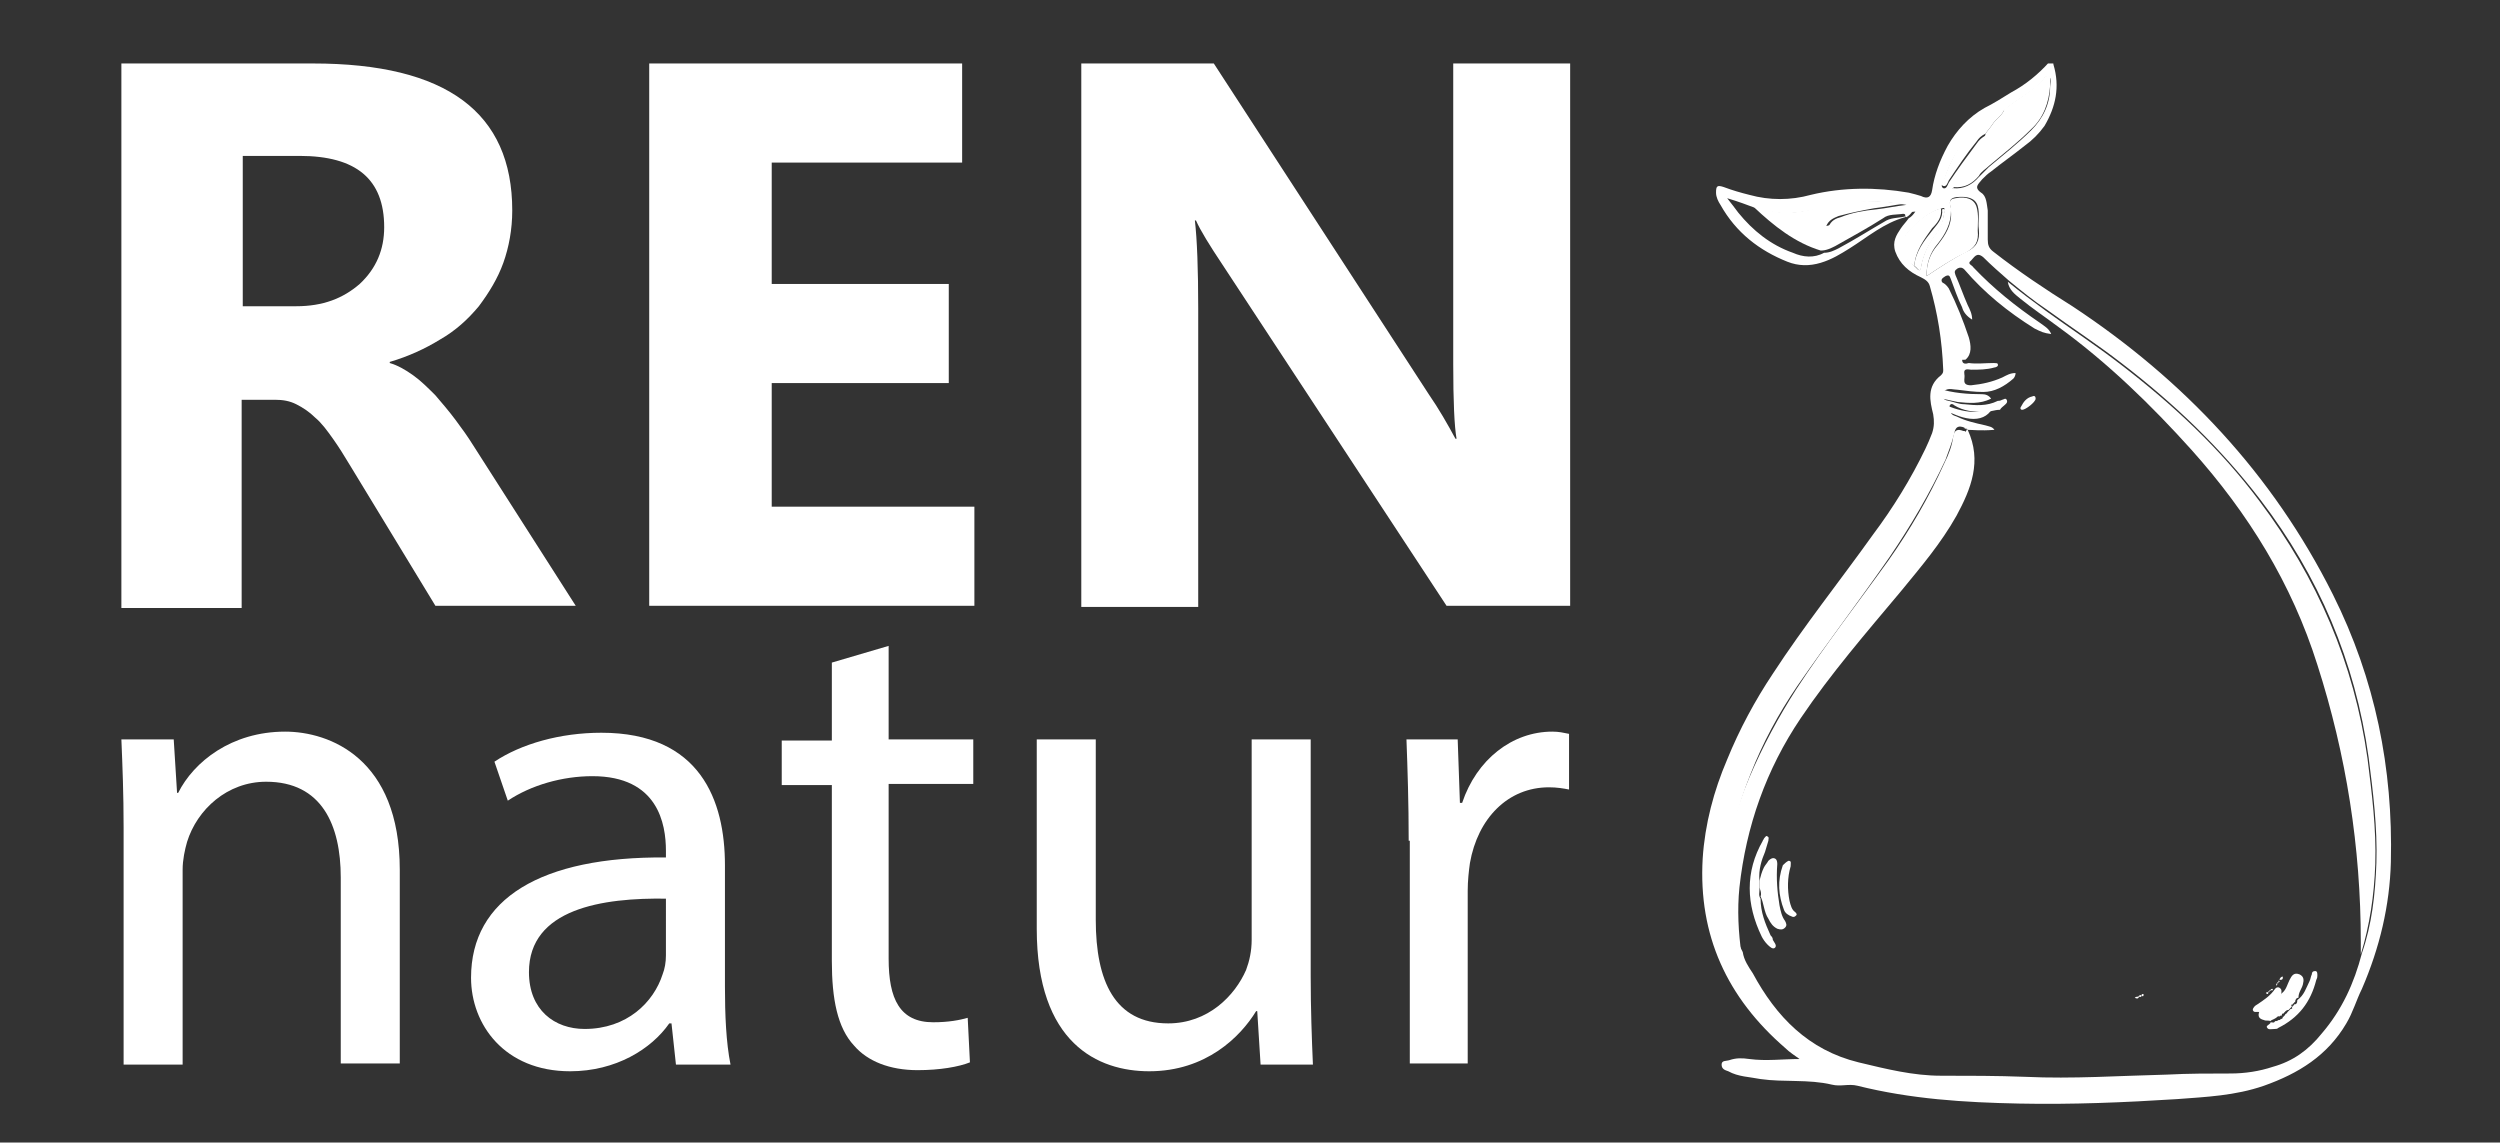 <?xml version="1.0" encoding="utf-8"?>
<!-- Generator: Adobe Illustrator 23.0.1, SVG Export Plug-In . SVG Version: 6.00 Build 0)  -->
<svg version="1.1" id="Lag_1" xmlns="http://www.w3.org/2000/svg" xmlns:xlink="http://www.w3.org/1999/xlink" x="0px" y="0px"
	 width="224.5px" height="102.6px" viewBox="0 0 224.5 102.6" style="enable-background:new 0 0 224.5 102.6;" xml:space="preserve"
	>
<rect x="0" y="0" width="224.5" height="102.6" fill="#333333" stroke="none"/>
<style type="text/css">
	.st0{clip-path:url(#SVGID_2_);fill:#FFFFFF;}
	.st1{fill:#FFFFFF;}
	.st2{clip-path:url(#SVGID_4_);fill:#FFFFFF;}
</style>
<g>
	<defs>
		<rect id="SVGID_1_" x="10.9" y="5.7" width="203.9" height="93.6"/>
	</defs>
	<clipPath id="SVGID_2_">
		<use xlink:href="#SVGID_1_"  style="overflow:visible;"/>
	</clipPath>
	<path class="st0" d="M21.8,13.9v13.6h4.8c2.4,0,4.2-0.7,5.7-2c1.5-1.4,2.2-3.1,2.2-5.1c0-4.3-2.5-6.4-7.6-6.4H21.8z M51.7,54.4
		H39.1l-7.6-12.5c-0.6-1-1.1-1.8-1.6-2.5c-0.5-0.7-1-1.4-1.6-1.9c-0.5-0.5-1.1-0.9-1.7-1.2c-0.6-0.3-1.2-0.4-1.9-0.4h-3v18.7h-11
		V5.7h17.4C40.1,5.7,46,10.1,46,18.9c0,1.7-0.3,3.3-0.8,4.7c-0.5,1.4-1.3,2.7-2.2,3.9c-1,1.2-2.1,2.2-3.5,3c-1.3,0.8-2.8,1.5-4.5,2
		v0.1c0.7,0.2,1.4,0.6,2.1,1.1c0.7,0.5,1.3,1.1,2,1.8c0.6,0.7,1.2,1.4,1.8,2.2c0.6,0.8,1.1,1.5,1.6,2.3L51.7,54.4z"/>
</g>
<polygon class="st1" points="58.3,5.7 58.3,54.4 87.5,54.4 87.5,45.5 69.3,45.5 69.3,34.4 85.2,34.4 85.2,25.5 69.3,25.5 69.3,14.6 
	86.4,14.6 86.4,5.7 "/>
<g>
	<defs>
		<rect id="SVGID_3_" x="10.9" y="5.7" width="203.9" height="93.6"/>
	</defs>
	<clipPath id="SVGID_4_">
		<use xlink:href="#SVGID_3_"  style="overflow:visible;"/>
	</clipPath>
	<path class="st2" d="M141,54.4h-11.1l-20.1-30.6c-1.2-1.8-2-3.1-2.4-4h-0.1c0.2,1.7,0.3,4.4,0.3,7.9v26.8H97.1V5.7H109l19.3,29.7
		c0.9,1.3,1.7,2.7,2.4,4h0.1c-0.2-1.1-0.3-3.4-0.3-6.7v-27H141V54.4z"/>
	<path class="st2" d="M11.1,74.3c0-3-0.1-5.5-0.2-7.9h4.7l0.3,4.8H16c1.4-2.8,4.8-5.5,9.6-5.5c4,0,10.3,2.4,10.3,12.4v17.4h-5.3
		V78.8c0-4.7-1.7-8.6-6.7-8.6c-3.5,0-6.2,2.5-7.1,5.4c-0.2,0.7-0.4,1.6-0.4,2.5v17.5h-5.3V74.3z"/>
	<path class="st2" d="M59.9,80.7c-5.8-0.1-12.4,0.9-12.4,6.6c0,3.4,2.3,5.1,5,5.1c3.8,0,6.2-2.4,7-4.9c0.2-0.5,0.3-1.1,0.3-1.7V80.7
		z M60.7,95.6l-0.4-3.7h-0.2c-1.6,2.3-4.8,4.3-8.9,4.3c-5.9,0-8.9-4.2-8.9-8.4c0-7.1,6.3-10.9,17.5-10.8v-0.6c0-2.4-0.7-6.7-6.6-6.7
		c-2.7,0-5.5,0.8-7.6,2.2l-1.2-3.5c2.4-1.6,5.9-2.6,9.6-2.6c8.9,0,11.1,6.1,11.1,11.9v10.9c0,2.5,0.1,5,0.5,7H60.7z"/>
	<path class="st2" d="M79.8,58v8.4h7.6v4h-7.6v15.7c0,3.6,1,5.7,4,5.7c1.4,0,2.4-0.2,3.1-0.4l0.2,4c-1,0.4-2.7,0.7-4.7,0.7
		c-2.5,0-4.5-0.8-5.7-2.2c-1.5-1.6-2-4.2-2-7.6V70.5h-4.5v-4h4.5v-7L79.8,58z"/>
	<path class="st2" d="M117.7,87.6c0,3,0.1,5.7,0.2,8h-4.7l-0.3-4.8h-0.1c-1.4,2.3-4.5,5.4-9.6,5.4c-4.6,0-10.1-2.5-10.1-12.8V66.4
		h5.3v16.2c0,5.5,1.7,9.3,6.5,9.3c3.6,0,6-2.5,7-4.8c0.3-0.8,0.5-1.7,0.5-2.7V66.4h5.3V87.6z"/>
	<path class="st2" d="M126.5,75.5c0-3.4-0.1-6.4-0.2-9.1h4.6l0.2,5.7h0.2c1.3-3.9,4.5-6.4,8.1-6.4c0.6,0,1,0.1,1.5,0.2v5
		c-0.5-0.1-1.1-0.2-1.8-0.2c-3.7,0-6.4,2.8-7.1,6.8c-0.1,0.7-0.2,1.6-0.2,2.5v15.5h-5.2V75.5z"/>
	<path class="st2" d="M205,87.7c0,0.2,0,0.3-0.3,0.3C204.7,87.9,204.8,87.7,205,87.7"/>
	<path class="st2" d="M192.1,89.5c-0.1,0.2-0.2,0.2-0.4,0.1C191.8,89.5,191.9,89.5,192.1,89.5"/>
	<path class="st2" d="M192.3,89.4c0,0.2-0.1,0.1-0.3,0.1C192.1,89.4,192.2,89.3,192.3,89.4"/>
	<path class="st2" d="M192.5,89.3c0,0.2-0.1,0.2-0.2,0.1C192.3,89.3,192.4,89.2,192.5,89.3"/>
	<path class="st2" d="M203.7,89.1c0,0.2-0.1,0.2-0.2,0.1C203.5,89.1,203.5,89.1,203.7,89.1"/>
	<path class="st2" d="M203.8,89c0,0.1,0,0.1-0.1,0.1C203.7,89,203.7,89,203.8,89"/>
	<path class="st2" d="M203.9,88.9c0,0.1,0,0.1-0.1,0.1C203.8,88.9,203.8,88.9,203.9,88.9"/>
	<path class="st2" d="M204.1,88.8c0,0.1,0,0.2-0.2,0.1C203.9,88.8,204,88.8,204.1,88.8"/>
	<path class="st2" d="M204.5,88.3c0,0.1,0,0.2-0.1,0.2C204.4,88.4,204.4,88.3,204.5,88.3"/>
	<path class="st2" d="M204.6,88.2c0,0.1,0,0.1-0.1,0.1C204.5,88.2,204.5,88.2,204.6,88.2"/>
	<path class="st2" d="M204.7,88.1c0,0.1,0,0.1-0.1,0.1C204.6,88.1,204.6,88,204.7,88.1"/>
	<path class="st2" d="M157.5,18.6c0.6,0.1,1.3,0.3,1.9,0.4c1.7,0.3,3.3-0.2,4.9-0.6c2.2-0.5,4.5-0.4,6.7-0.1
		c-0.9,0.1-1.8,0.3-2.7,0.4c-1.1,0.2-2.1,0.4-3.2,0.7c-0.5,0.2-0.9,0.4-1.1,0.9c2.5-0.7,5.1-1.2,7.8-1.4c-0.2,0.3-0.4,0.5-0.6,0.6
		c0,0-0.1,0-0.1-0.1c0-0.1,0-0.2-0.2-0.2c-0.6,0.1-1.3,0-1.8,0.4c-1.4,0.9-2.9,1.7-4.3,2.5c-0.4,0.2-0.8,0.4-1.3,0.4
		C161.2,21.8,159.3,20.3,157.5,18.6"/>
	<path class="st2" d="M180,9.8c1.1-0.9,2.3-1.5,3.3-2.5c0.2-0.2,0.4-0.6,0.7-0.5c0.2,0.1,0.1,0.6,0.1,0.9c-0.1,1.5-0.6,2.9-1.7,3.9
		c-1.2,1.2-2.5,2.2-3.8,3.3c-0.3,0.3-0.7,0.5-0.9,0.9c-0.6,0.7-1.3,1.1-2.3,1c0,0,0,0-0.1-0.1c0.8-1.5,1.7-2.8,2.7-4.1
		c0.1-0.2,0.3-0.4,0.3-0.6c0.2-0.3,0.4-0.5,0.6-0.8C179.2,10.7,179.8,10.4,180,9.8"/>
	<path class="st2" d="M173,24.8c0-1.1,0.3-2,1-2.8c0.7-0.9,1.3-1.8,1.2-3c0-0.1,0-0.1,0-0.2c-0.1-0.5-0.3-0.9,0.4-1
		c1-0.2,1.7,0.1,1.9,0.8c0.2,0.7,0.1,1.4,0.1,2.1c0.1,1-0.2,1.5-1.1,2C175.4,23.2,174.2,24,173,24.8"/>
	<path class="st2" d="M171.9,23.9c0.1-1.3,0.9-2.3,1.7-3.3c0.4-0.5,0.9-1,0.8-1.8c0.3-0.1,0.3,0.1,0.2,0.3c-0.1,0.7-0.2,1.3-0.7,1.9
		c-0.7,0.9-1.2,1.9-1.4,3.1C172.4,24.6,172.1,23.9,171.9,23.9"/>
	<path class="st2" d="M175.4,16.9c0,0-0.1,0.1-0.1,0C175.2,16.9,175.3,16.9,175.4,16.9C175.3,16.9,175.4,16.9,175.4,16.9"/>
	<path class="st2" d="M176.7,38.6c-0.1,0-0.1,0-0.1-0.1C176.6,38.5,176.7,38.5,176.7,38.6"/>
	<path class="st2" d="M173,24.8c1.2-0.8,2.4-1.6,3.6-2.2c0.9-0.4,1.2-1,1.1-2c-0.1-0.7,0.1-1.4-0.1-2.1c-0.2-0.7-0.9-0.9-1.9-0.8
		c-0.8,0.1-0.6,0.6-0.5,1c0,0.1,0,0.1,0,0.2c0,1.2-0.5,2.1-1.2,3C173.3,22.7,173,23.7,173,24.8 M176.7,38.6c0-0.1-0.1-0.1-0.1-0.1
		c-0.1,0-0.2,0-0.2-0.1c-0.5-0.2-0.8-0.1-0.9,0.5c-0.2,0.8-0.5,1.6-0.8,2.4c-1.4,3-3.1,5.9-5,8.7c-2.7,3.9-5.6,7.7-8.3,11.6
		c-1.7,2.5-3.1,5.1-4.2,7.9c-1.2,3-2,6.1-2.1,9.3c0,2.3,0.3,4.6,1.4,6.7c0.1,0.7,0.5,1.3,0.9,1.9c2.1,3.9,5,6.9,9.5,8
		c2.5,0.6,4.9,1.2,7.4,1.2c2.5,0,5,0,7.6,0.1c4.2,0.2,8.5-0.1,12.7-0.2c1.9-0.1,3.8-0.1,5.7-0.1c1.3,0,2.6-0.2,3.8-0.6
		c1.8-0.5,3.2-1.5,4.4-3c1.8-2.1,2.9-4.5,3.6-7.2c0.9-2.6,1.2-5.3,1.3-8.1c0.1-3.2-0.3-6.4-0.7-9.5c-1.2-8.6-4.5-16.3-9.7-23.1
		c-3.6-4.7-7.8-8.7-12.5-12.3c-2.2-1.7-4.5-3.2-6.7-4.8c-1.2-0.8-2.3-1.7-3.4-2.6c-0.8-0.7-1.6-1.4-2.3-2.1c-0.6-0.5-0.8,0-1.1,0.3
		c-0.4,0.3,0.1,0.4,0.2,0.6c1.8,1.9,3.8,3.5,6,5c0.4,0.3,0.8,0.5,1,1c-0.7-0.1-0.9-0.2-1.5-0.5c-2.4-1.5-4.5-3.2-6.3-5.3
		c-0.2-0.2-0.4-0.2-0.6-0.1c-0.3,0.2-0.3,0.3-0.2,0.6c0.4,0.9,0.7,1.8,1.1,2.7c0.2,0.4,0.4,0.8,0.4,1.3c-0.5-0.3-0.8-0.7-0.9-1.1
		c-0.4-0.8-0.7-1.7-1-2.5c-0.1-0.2-0.1-0.5-0.5-0.3c-0.3,0.2-0.5,0.3-0.2,0.7c0,0.1,0,0.3,0.1,0.4c0.6,2.1,1.4,4.1,1.6,6.4
		c0,0.4,0.3,0.4,0.6,0.3c0.7,0.1,1.5,0,2.2,0c0.2,0,0.4,0,0.4,0.1c0.1,0.2-0.2,0.3-0.3,0.3c-0.7,0.2-1.4,0.2-2.1,0.2
		c-0.2,0-0.7-0.2-0.6,0.4c0.1,0.4-0.3,1,0.6,1c1-0.1,1.9-0.3,2.8-0.7c0.4-0.2,0.7-0.4,1.2-0.4c0,0.2-0.1,0.4-0.2,0.5
		c-0.8,0.7-1.7,1.2-2.7,1.2c-0.8,0-1.5-0.1-2.3-0.2c-0.4,0-0.8-0.2-1.2,0.1c-0.3,0.5-0.2,0.8,0.4,0.9c0.5,0.1,0.9,0.3,1.4,0.3
		c1,0.1,2,0.2,3-0.3c0.1,0,0.2,0,0.4-0.1c0.1,0,0.3-0.2,0.4,0c0.1,0.2,0,0.3-0.1,0.4c-0.2,0.2-0.4,0.3-0.5,0.5
		c-0.5,0-0.9,0.2-1.4,0.2c-1,0-1.9-0.1-2.7-0.6c-0.1-0.1-0.3-0.2-0.4,0c-0.1,0.1,0,0.3,0.1,0.4c-0.1,0.4,0.2,0.5,0.5,0.6
		c0.8,0.4,1.7,0.6,2.6,0.8c0.3,0.1,0.6,0.1,0.8,0.4C177.8,38.7,177.2,38.6,176.7,38.6L176.7,38.6z M175.4,16.9
		c0.9,0.1,1.7-0.3,2.3-1c0.3-0.3,0.6-0.6,0.9-0.9c1.3-1.1,2.6-2.1,3.8-3.3c1.1-1.1,1.7-2.4,1.7-3.9c0-0.3,0.2-0.7-0.1-0.9
		c-0.3-0.2-0.5,0.3-0.7,0.5c-1,1-2.3,1.6-3.3,2.5c-0.1,0-0.3,0.1-0.4,0.2c-2.5,1.4-4.2,3.4-5,6.1c-0.1,0.2-0.4,0.5-0.1,0.7
		c0.3,0.1,0.4-0.3,0.5-0.5c0.8-1.2,1.6-2.3,2.5-3.5c0.2-0.3,0.5-0.6,0.8-0.7c0.1,0.3-0.1,0.5-0.3,0.6C177,14,176.1,15.4,175.4,16.9
		c-0.1,0-0.1,0-0.1,0C175.3,17,175.3,16.9,175.4,16.9 M171.9,23.9c0.2,0.1,0.5,0.7,0.6,0.1c0.2-1.2,0.7-2.2,1.4-3.1
		c0.4-0.5,0.6-1.2,0.7-1.9c0-0.2,0.1-0.4-0.2-0.3c-1.1,0.3-1.9,1-2.7,1.8c-1.1,1-1.1,2-0.1,3.1C171.6,23.7,171.8,23.7,171.9,23.9
		 M171.1,19.5c-1.9,0.5-3.4,1.8-5,2.8c-0.8,0.5-1.6,1-2.6,1.3c-1,0.3-2,0.3-3-0.1c-2.5-1-4.6-2.6-6-5.1c-0.2-0.3-0.4-0.7-0.4-1.1
		c0-0.6,0.1-0.7,0.7-0.5c0.8,0.3,1.5,0.5,2.3,0.7c1.8,0.5,3.7,0.5,5.5,0c2.9-0.7,5.9-0.7,8.8-0.2c0.4,0.1,0.8,0.2,1.1,0.3
		c0.6,0.3,0.9,0.1,1-0.5c0.2-1.4,0.7-2.7,1.4-4c0.8-1.4,1.9-2.6,3.3-3.4c0.8-0.4,1.6-0.9,2.4-1.4c1.3-0.7,2.4-1.6,3.4-2.7
		c0.3-0.3,0.4,0,0.4,0.2c0.6,2,0.2,3.8-0.8,5.5c-0.5,0.7-1.1,1.3-1.8,1.8c-1,0.8-2,1.5-3,2.3c-0.3,0.2-0.5,0.4-0.8,0.7
		c-0.3,0.4-0.8,0.7-0.1,1.2c0.5,0.3,0.5,1,0.6,1.6c0,0.9,0,1.7,0,2.6c0,0.5,0.1,0.8,0.5,1.1c2.3,1.8,4.7,3.4,7.1,4.9
		c10,6.6,18,15.1,23.4,25.9c3.8,7.6,5.4,15.6,5.2,24c-0.1,3.9-1,7.7-2.6,11.4c-0.5,1-0.8,2.1-1.4,3.1c-1.7,2.9-4.3,4.5-7.4,5.6
		c-2.6,0.9-5.2,1-7.8,1.2c-4.7,0.3-9.5,0.5-14.2,0.4c-4.9-0.1-9.7-0.4-14.5-1.6c-0.8-0.2-1.5,0.1-2.3-0.1c-2.1-0.5-4.3-0.2-6.4-0.5
		c-1-0.2-2-0.2-2.9-0.7c-0.3-0.1-0.6-0.2-0.6-0.6c0-0.4,0.4-0.3,0.7-0.4c0.6-0.2,1.1-0.2,1.8-0.1c1.5,0.2,3,0,4.5,0
		c-0.4-0.3-0.9-0.6-1.3-1c-5.2-4.5-7.8-10.1-7.4-17c0.2-3.1,1-6.1,2.2-8.9c1.1-2.7,2.5-5.3,4.1-7.7c2.8-4.3,6-8.3,9-12.5
		c1.8-2.4,3.4-5,4.7-7.7c0.2-0.4,0.4-0.9,0.6-1.4c0.2-0.6,0.2-1.1,0.1-1.7c-0.3-1.2-0.6-2.5,0.7-3.5c0.2-0.2,0.2-0.3,0.2-0.5
		c-0.1-2.6-0.5-5.1-1.2-7.5c-0.1-0.4-0.4-0.6-0.8-0.8c-1.1-0.5-1.9-1.2-2.3-2.3c-0.3-0.9,0.1-1.5,0.5-2.1c0.2-0.3,0.5-0.6,0.7-0.9
		c0.2-0.1,0.4-0.3,0.6-0.6c-2.7,0.2-5.2,0.7-7.8,1.4c0.2-0.6,0.7-0.8,1.1-0.9c1-0.4,2.1-0.6,3.2-0.7c0.9-0.1,1.8-0.3,2.7-0.4
		c-2.3-0.4-4.5-0.4-6.7,0.1c-1.6,0.3-3.2,0.8-4.9,0.6c-0.6-0.1-1.3-0.2-1.9-0.4c-0.8-0.3-1.6-0.6-2.6-0.9c0.4,0.5,0.7,0.9,1,1.3
		c1.3,1.6,2.9,2.9,4.9,3.6c0.9,0.4,1.9,0.5,2.8,0c0.5,0,0.9-0.2,1.3-0.4c1.5-0.8,2.9-1.7,4.3-2.5c0.6-0.3,1.2-0.2,1.8-0.4
		C171.1,19.3,171.1,19.4,171.1,19.5"/>
	<path class="st2" d="M212,85.7c0-0.4,0-0.7,0-1.1c0-8.5-1.3-16.8-3.9-24.9c-2.3-7.3-6.2-13.6-11.3-19.3c-3.6-4-7.5-7.8-11.9-11
		c-1.2-0.9-2.4-1.7-3.5-2.6c-0.5-0.4-1-0.8-1.1-1.5c1.1,0.9,2.3,1.8,3.4,2.6c2.2,1.6,4.5,3.1,6.7,4.8c4.7,3.6,9,7.6,12.5,12.3
		c5.2,6.9,8.5,14.6,9.7,23.1c0.4,3.2,0.8,6.3,0.7,9.5C213.2,80.4,212.8,83.1,212,85.7"/>
	<path class="st2" d="M176.7,38.6c1.3,2.8,0.3,5.3-1,7.7c-1.4,2.5-3.2,4.6-5,6.8c-3.1,3.7-6.3,7.4-9,11.4c-3.1,4.6-4.9,9.7-5.5,15.2
		c-0.2,2-0.1,4,0.2,6.1c-1-2.1-1.4-4.4-1.4-6.7c0-3.2,0.8-6.3,2.1-9.3c1.2-2.8,2.6-5.4,4.2-7.9c2.6-4,5.5-7.7,8.3-11.6
		c1.9-2.7,3.6-5.6,5-8.7c0.4-0.8,0.7-1.6,0.8-2.4c0.1-0.6,0.4-0.7,0.9-0.5c0.1,0,0.2,0,0.2,0.1C176.6,38.6,176.6,38.6,176.7,38.6
		L176.7,38.6z"/>
	<path class="st2" d="M171.9,23.9c-0.1-0.1-0.3-0.2-0.4-0.3c-1-1.1-1-2,0.1-3.1c0.8-0.8,1.6-1.5,2.7-1.8c0.1,0.8-0.3,1.3-0.8,1.8
		C172.8,21.5,172,22.5,171.9,23.9"/>
	<path class="st2" d="M174.2,25.3c0.4,0.1,0.6,0.3,0.8,0.6c0.7,1.4,1.3,2.9,1.8,4.4c0.2,0.7,0.3,1.5-0.3,2c-0.3,0-0.5,0.1-0.6-0.3
		c-0.2-2.2-1-4.2-1.6-6.3C174.2,25.6,174.2,25.5,174.2,25.3"/>
	<path class="st2" d="M180,9.8c-0.2,0.6-0.8,0.9-1.1,1.4c-0.2,0.3-0.4,0.5-0.6,0.8c-0.4,0.2-0.6,0.4-0.8,0.7
		c-0.9,1.1-1.7,2.3-2.5,3.5c-0.1,0.2-0.2,0.6-0.5,0.5c-0.3-0.1,0-0.4,0.1-0.7c0.9-2.7,2.5-4.7,5-6.1C179.7,9.9,179.9,9.9,180,9.8"/>
	<path class="st2" d="M174.1,34.9c1.3,0.4,2.6,0.5,3.9,0.5c0.3,0,0.6,0.1,0.8,0.4c-1,0.5-2,0.4-3,0.3c-0.5-0.1-0.9-0.2-1.4-0.3
		C173.9,35.7,173.8,35.4,174.1,34.9"/>
	<path class="st2" d="M178.9,36.7c-0.4,0.7-1.1,1-2,0.9c-0.9-0.1-1.6-0.5-2.4-0.8c-0.1-0.1-0.2-0.3-0.1-0.4c0.1-0.2,0.3-0.1,0.4,0
		c0.9,0.4,1.8,0.6,2.7,0.6C178,36.9,178.4,36.7,178.9,36.7"/>
	<path class="st2" d="M158,79.1c0.1-0.4,0.2-0.8,0.4-1.2c0.1-0.2,0.3-0.4,0.4-0.6c0.2-0.2,0.4-0.3,0.6-0.2c0.2,0.1,0.2,0.4,0.2,0.5
		c-0.1,1.3,0,2.5,0.2,3.7c0.1,0.5,0.2,1,0.5,1.4c0.1,0.2,0.2,0.4,0,0.6c-0.2,0.2-0.4,0.2-0.7,0.1c-0.4-0.2-0.6-0.5-0.8-0.9
		c-0.4-0.6-0.4-1.4-0.7-2l0,0c0.1-0.3,0-0.5-0.1-0.8C158,79.6,158,79.4,158,79.1"/>
	<path class="st2" d="M158,79.1c0,0.3,0,0.5,0,0.8c0,0.3-0.1,0.5,0.1,0.8l0,0c0,1.2,0.4,2.2,0.9,3.3c0.1,0.1,0.2,0.2,0.2,0.4
		c0.1,0.2,0.4,0.5,0.2,0.7c-0.2,0.2-0.5-0.1-0.7-0.3c-0.2-0.2-0.4-0.5-0.5-0.7c-1.4-2.9-1.5-5.8,0.1-8.6c0-0.1,0.1-0.1,0.1-0.2
		c0.1-0.1,0.2-0.3,0.3-0.2c0.2,0.1,0.1,0.2,0.1,0.4c-0.1,0.3-0.2,0.7-0.3,1C158.2,77.2,157.9,78.1,158,79.1"/>
	<path class="st2" d="M203.9,91.7c-0.2-0.1-0.4,0-0.6-0.1c-0.4-0.1-0.6-0.3-0.4-0.8c0.8-0.4,1.5-0.8,2-1.6c0.4-0.3,0.5-0.8,0.7-1.2
		c0.2-0.4,0.4-0.7,0.9-0.5c0.4,0.2,0.4,0.5,0.3,0.9c-0.1,0.4-0.4,0.7-0.4,1.2l0,0c-0.2,0-0.3,0.2-0.3,0.4l0,0l0,0
		c-0.1,0-0.1,0-0.1,0.1l0,0l0,0c-0.1,0-0.1,0-0.1,0.1l0,0c-0.1,0-0.2,0-0.1,0.2c-0.1,0.1-0.2,0.2-0.3,0.3c-0.1,0-0.2,0-0.2,0.1l0,0
		c-0.1,0-0.1,0-0.1,0.1l0,0c-0.1,0-0.1,0-0.1,0.1l0,0l0,0c-0.1,0-0.2,0-0.2,0.2l0,0c-0.1,0-0.2,0-0.2,0.1l0,0
		c-0.1-0.1-0.2,0-0.3,0.1l0,0C204.1,91.6,203.9,91.6,203.9,91.7L203.9,91.7z"/>
	<path class="st2" d="M205.4,90.9c0.1-0.1,0.2-0.2,0.3-0.3c0.1,0,0.2,0,0.1-0.2l0,0c0.1,0,0.1,0,0.1-0.1l0,0l0,0
		c0.1,0,0.1,0,0.1-0.1l0,0l0,0c0.2,0,0.3-0.1,0.3-0.4l0,0c0.6-0.4,0.8-1.1,1.1-1.7c0.1-0.2,0.1-0.4,0.2-0.6c0-0.2,0.1-0.3,0.3-0.3
		c0.2,0,0.2,0.2,0.2,0.4c0,0.1,0,0.2-0.1,0.4c-0.5,2-1.6,3.4-3.4,4.3c-0.1,0.1-0.2,0.1-0.3,0.1c-0.3,0-0.6,0.1-0.7-0.1
		c-0.2-0.2,0.3-0.3,0.3-0.5l0,0c0.2,0,0.3,0.1,0.4-0.1l0,0c0.1,0,0.2,0,0.3-0.1l0,0c0.1,0,0.2,0,0.2-0.1l0,0c0.1,0,0.2,0,0.2-0.2
		l0,0l0,0c0.1,0,0.1,0,0.1-0.1l0,0c0.1,0,0.1,0,0.1-0.1l0,0C205.3,91,205.4,91,205.4,90.9"/>
	<path class="st2" d="M160.6,77.3c0.3,0,0.2,0.2,0.2,0.5c-0.3,1-0.3,2.1-0.1,3.1c0.1,0.4,0.2,0.8,0.5,1c0.1,0.1,0.2,0.2,0.1,0.3
		c-0.1,0.1-0.2,0.2-0.4,0.1c-0.3-0.1-0.6-0.3-0.7-0.6c-0.5-1.3-0.6-2.6-0.1-4C160.2,77.6,160.4,77.4,160.6,77.3"/>
	<path class="st2" d="M204.9,89.3c-0.5,0.8-1.2,1.2-2,1.6c-0.2-0.1-0.5,0.1-0.6-0.2c0-0.2,0.2-0.4,0.4-0.5c0.6-0.4,1.2-0.8,1.6-1.4
		c0.1-0.1,0.2-0.2,0.4-0.1C205,88.9,204.8,89.1,204.9,89.3"/>
	<path class="st2" d="M182.8,35.8c0,0.3-0.9,1-1.2,1c-0.2,0-0.2-0.2-0.1-0.3c0.2-0.4,0.5-0.8,1-0.9
		C182.7,35.5,182.8,35.6,182.8,35.8"/>
</g>
</svg>
